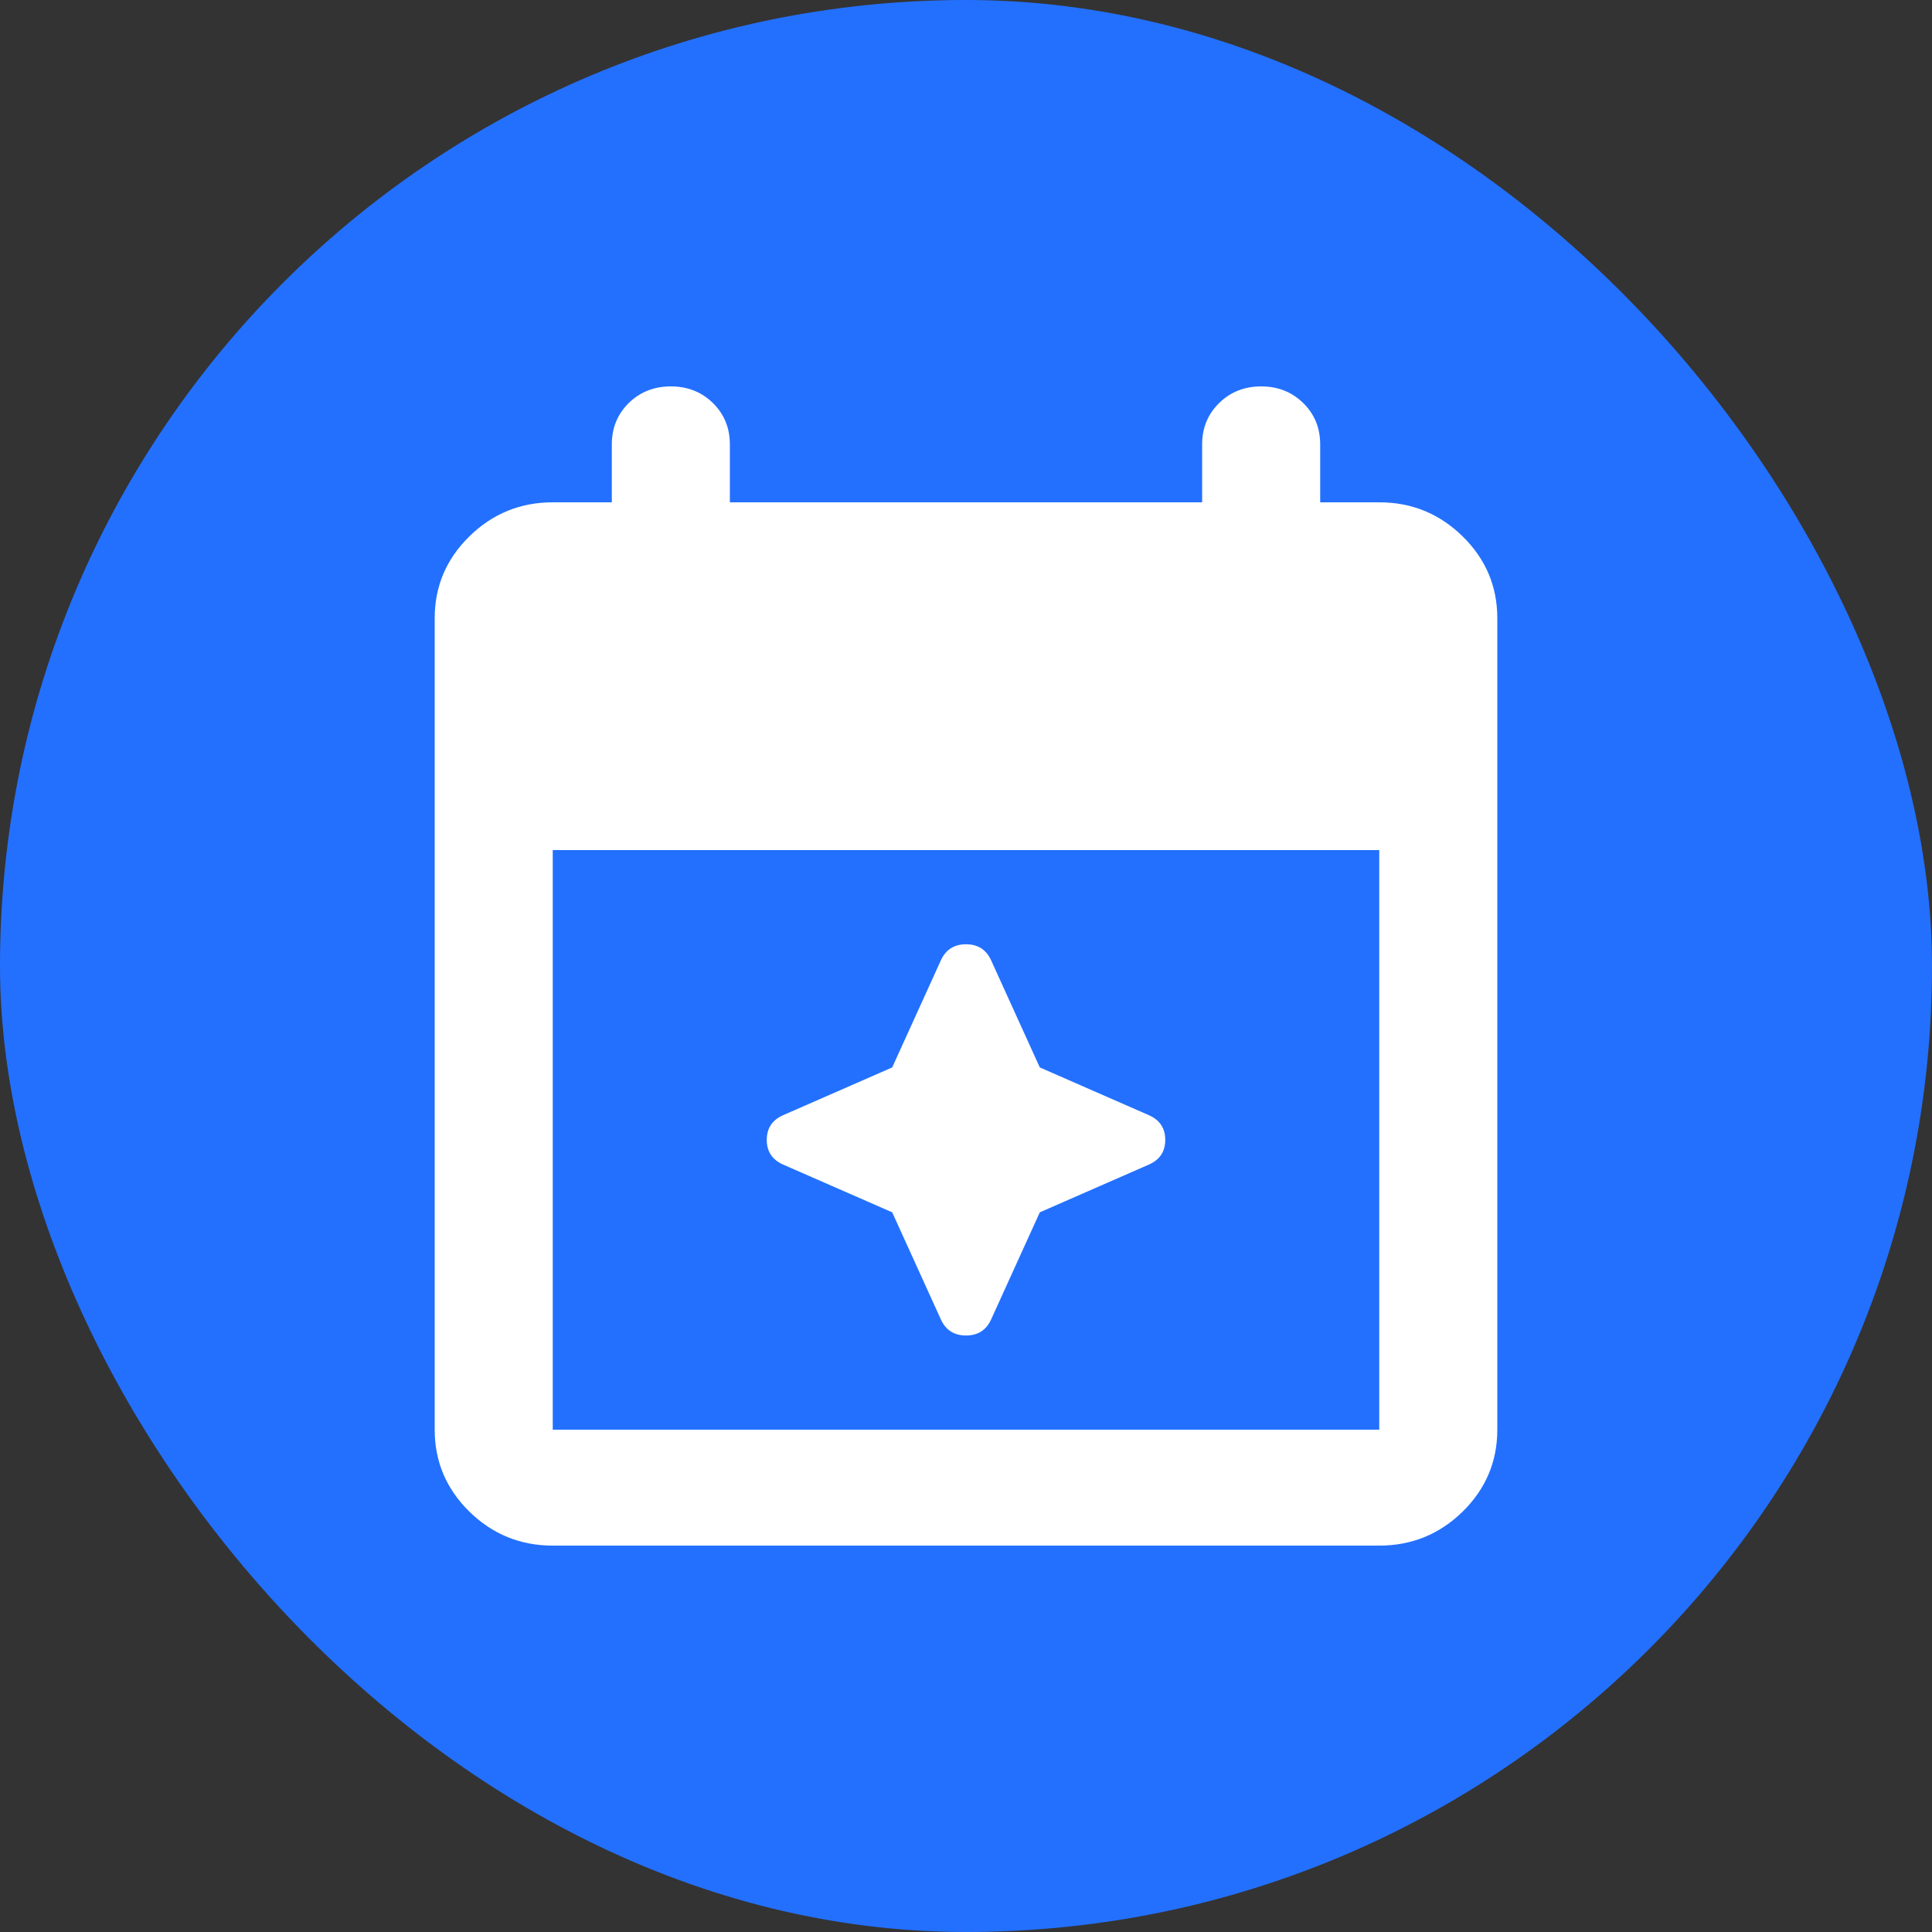 <?xml version="1.0" encoding="UTF-8"?>
<svg xmlns="http://www.w3.org/2000/svg" width="40" height="40" viewBox="0 0 40 40" fill="none">
  <rect x="0" y="0" width="40" height="40" fill="#333333" stroke="none"/>
  <rect width="40" height="40" rx="20" fill="#2370FF"></rect>
  <path d="M11.444 32C10.772 32 10.197 31.765 9.717 31.296C9.239 30.825 9 30.26 9 29.6V12.8C9 12.14 9.239 11.575 9.717 11.106C10.197 10.635 10.772 10.4 11.444 10.4H12.667V9.2C12.667 8.86 12.784 8.575 13.017 8.344C13.252 8.115 13.543 8 13.889 8C14.235 8 14.526 8.115 14.76 8.344C14.994 8.575 15.111 8.86 15.111 9.2V10.4H24.889V9.2C24.889 8.86 25.006 8.575 25.241 8.344C25.475 8.115 25.765 8 26.111 8C26.457 8 26.747 8.115 26.981 8.344C27.216 8.575 27.333 8.86 27.333 9.2V10.4H28.556C29.228 10.4 29.803 10.635 30.283 11.106C30.761 11.575 31 12.14 31 12.8V29.6C31 30.26 30.761 30.825 30.283 31.296C29.803 31.765 29.228 32 28.556 32H11.444ZM11.444 29.6H28.556V17.6H11.444V29.6ZM19.481 27.32L18.472 25.1L16.211 24.11C15.987 24.01 15.875 23.84 15.875 23.6C15.875 23.36 15.987 23.19 16.211 23.09L18.472 22.1L19.481 19.88C19.582 19.66 19.756 19.55 20 19.55C20.244 19.55 20.418 19.66 20.519 19.88L21.528 22.1L23.789 23.09C24.013 23.19 24.125 23.36 24.125 23.6C24.125 23.84 24.013 24.01 23.789 24.11L21.528 25.1L20.519 27.32C20.418 27.54 20.244 27.65 20 27.65C19.756 27.65 19.582 27.54 19.481 27.32Z" fill="white"></path>
</svg>
